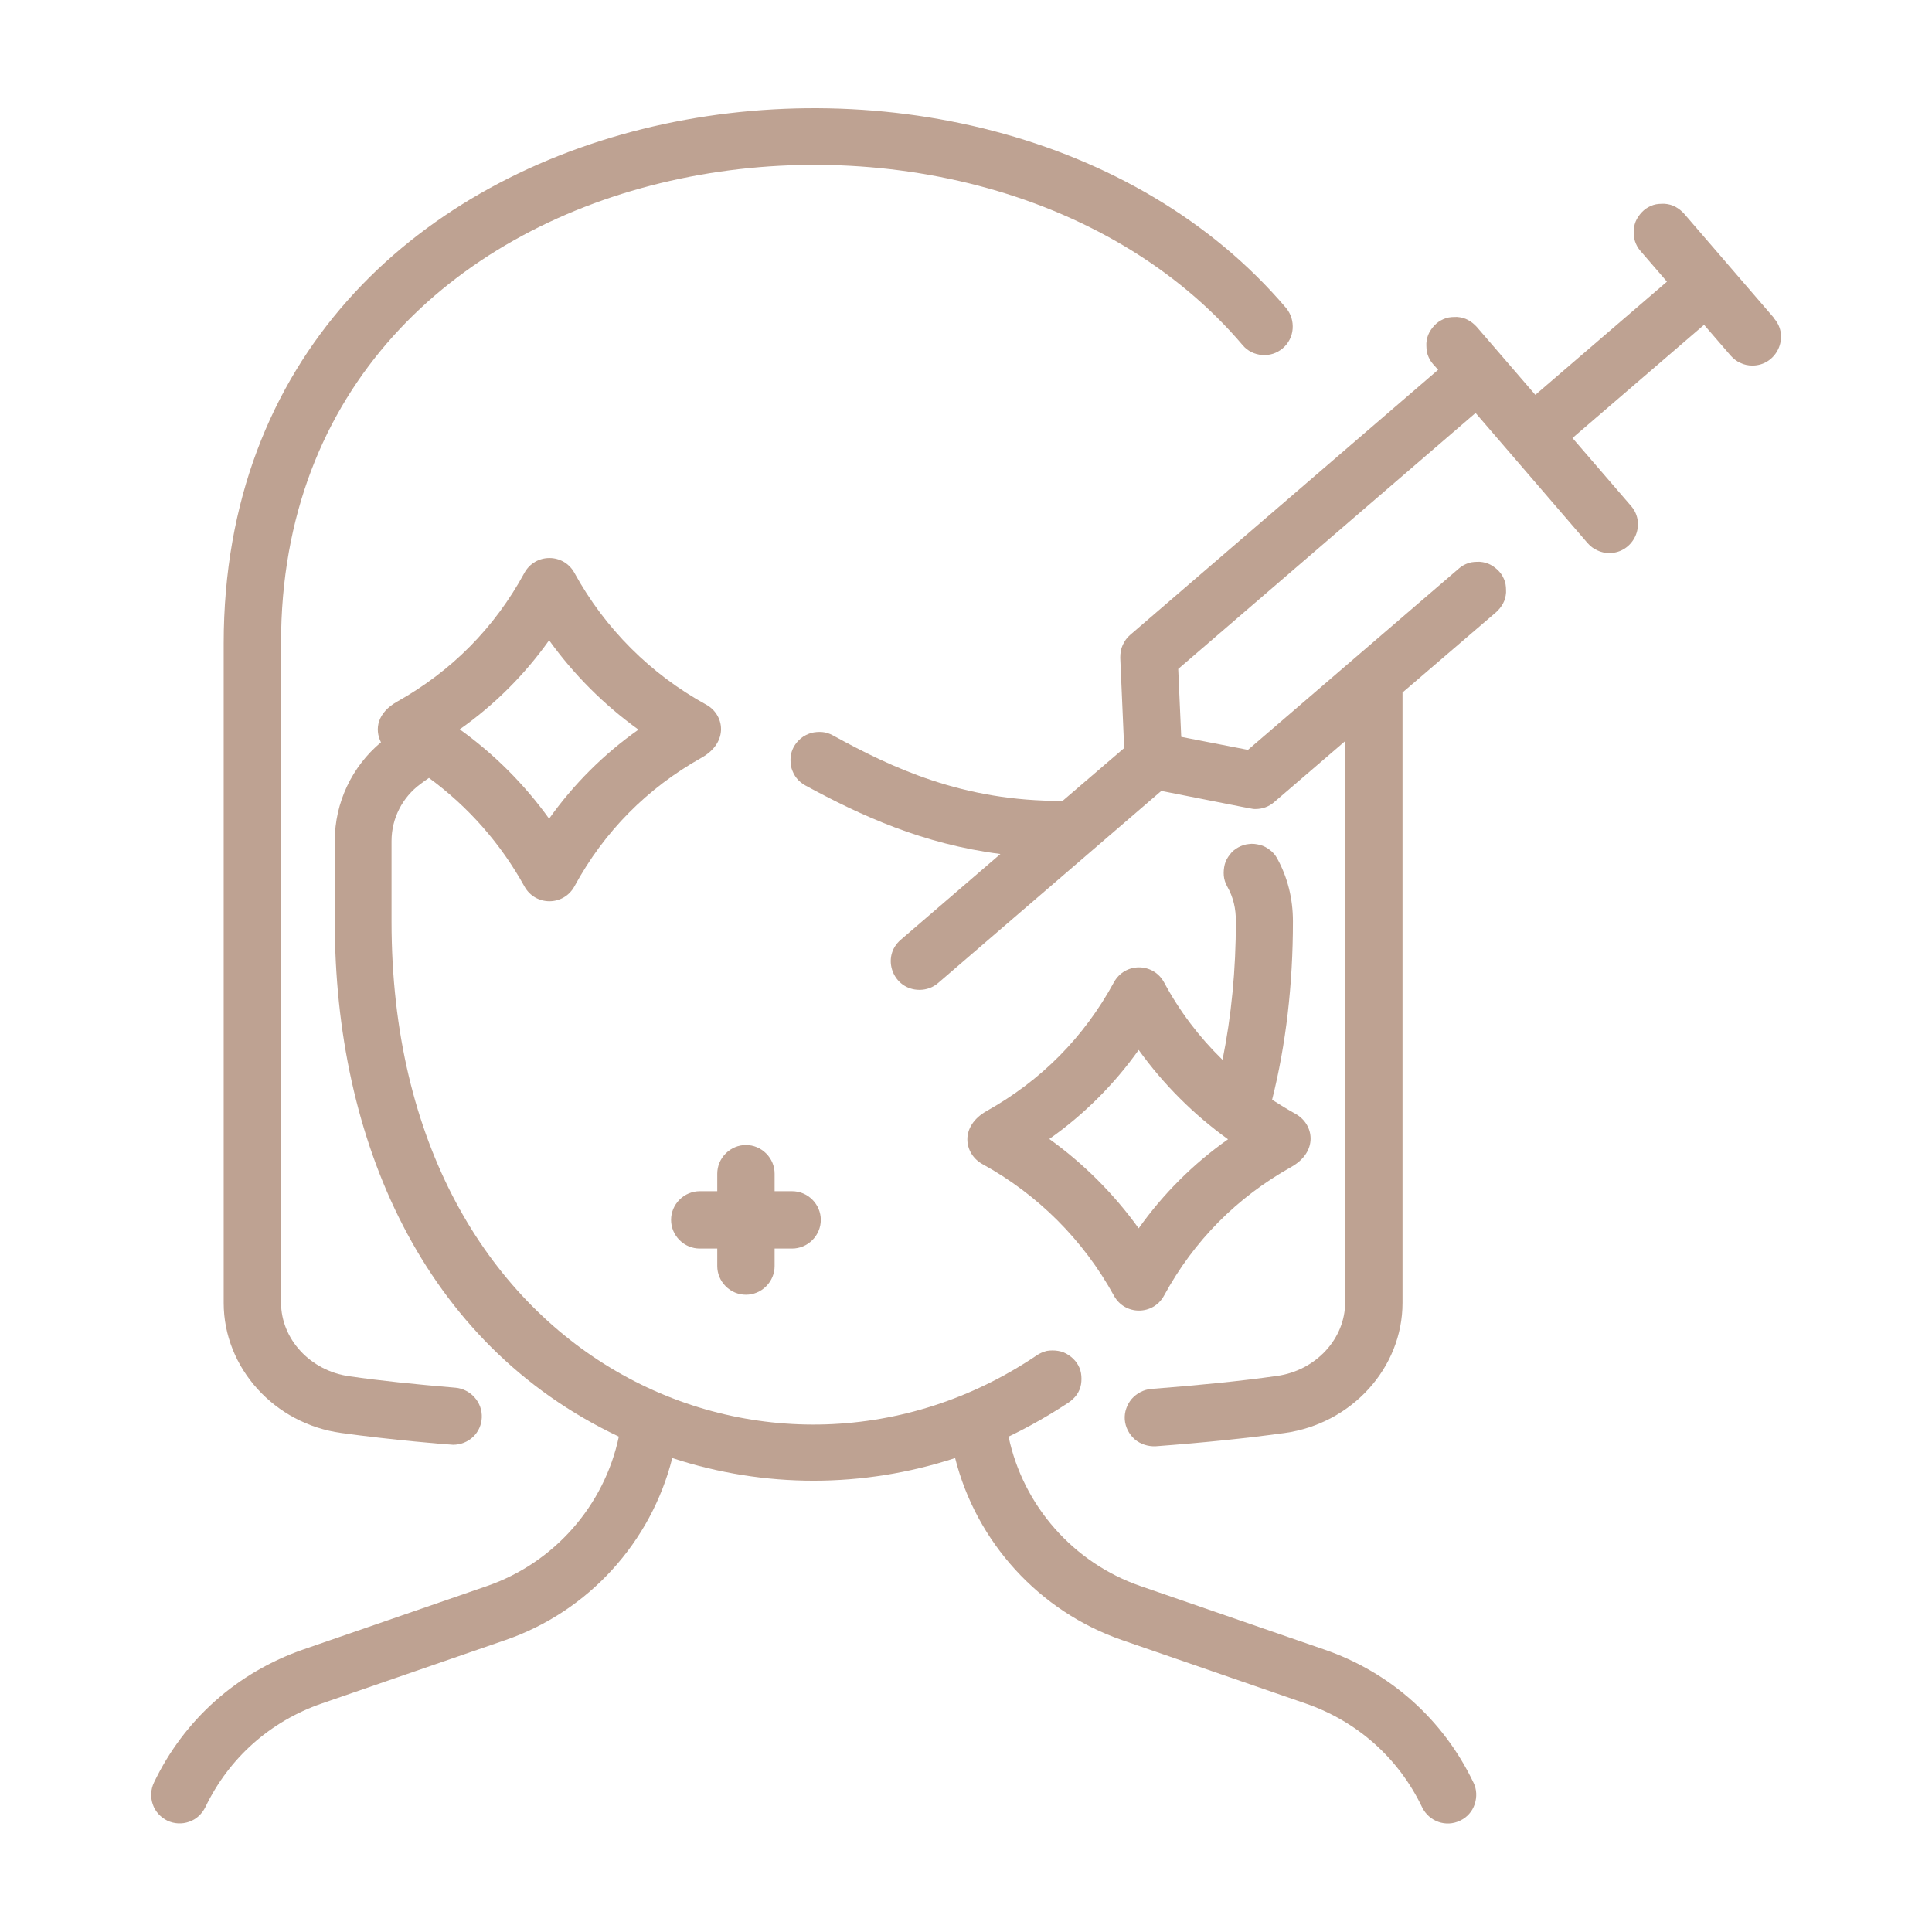 <?xml version="1.0" encoding="UTF-8"?>
<svg xmlns="http://www.w3.org/2000/svg" xmlns:xlink="http://www.w3.org/1999/xlink" id="Outline" viewBox="0 0 64 64">
  <defs>
    <style>
      .cls-1 {
        fill: none;
      }

      .cls-2 {
        fill: #bea292;
      }

      .cls-3 {
        clip-path: url(#clippath);
      }
    </style>
    <clipPath id="clippath">
      <rect class="cls-1" x="3.59" y="3.59" width="56.83" height="56.83"></rect>
    </clipPath>
  </defs>
  <g class="cls-3">
    <g>
      <path class="cls-2" d="M40.49,35.1c-.77-.75-1.42-1.61-1.93-2.56-.36-.66-1.3-.66-1.66,0-.99,1.82-2.41,3.25-4.21,4.26-.91.51-.76,1.42-.15,1.76,1.84,1.01,3.35,2.52,4.36,4.36.36.66,1.3.66,1.66,0,.99-1.82,2.41-3.25,4.21-4.26.91-.51.76-1.42.15-1.76-.27-.15-.53-.31-.78-.47.46-1.83.69-3.82.69-5.91,0-.76-.18-1.46-.52-2.08-.06-.11-.14-.21-.24-.28-.1-.08-.21-.14-.33-.17-.12-.03-.25-.05-.37-.03-.12.01-.24.05-.35.11-.11.06-.21.14-.28.24-.08.1-.14.21-.17.33-.03.12-.04.25-.03.37.01.12.05.24.11.35.21.37.29.74.29,1.16,0,1.61-.15,3.14-.44,4.58ZM37.72,40.69c-.82-1.14-1.82-2.14-2.96-2.96,1.15-.81,2.15-1.81,2.96-2.95.82,1.14,1.82,2.14,2.96,2.96-1.15.81-2.15,1.81-2.96,2.95Z"></path>
      <path class="cls-2" d="M58.78,10.55l-2.99-3.47c-.08-.09-.18-.17-.29-.23-.11-.06-.23-.09-.36-.1-.12,0-.25,0-.37.04-.12.04-.23.1-.32.18-.09.08-.17.18-.23.29-.06.11-.09.23-.1.36,0,.12,0,.25.04.37.04.12.1.23.18.32l.88,1.02-4.36,3.75-1.94-2.25c-.08-.09-.18-.17-.29-.23-.11-.06-.23-.09-.36-.1-.12,0-.25,0-.37.04-.12.04-.23.1-.32.18-.09.08-.17.18-.23.29-.06.11-.09.23-.1.36,0,.12,0,.25.04.37.04.12.1.23.18.32l.17.19-10.2,8.78c-.11.09-.19.21-.25.34-.06.13-.08.27-.08.42l.13,2.99-2.04,1.75c-3.31.02-5.66-1.1-7.61-2.17-.11-.06-.23-.1-.35-.11-.12-.01-.25,0-.37.03-.12.04-.23.09-.33.17-.1.08-.18.18-.24.28-.06.11-.1.23-.11.35-.01.12,0,.25.03.37.04.12.09.23.17.33.08.1.18.18.29.24,1.84,1,3.89,1.94,6.46,2.27l-3.3,2.84c-.67.57-.26,1.66.62,1.66.23,0,.45-.08.62-.23l7.39-6.36c3.16.62,2.99.6,3.12.6.23,0,.45-.08.62-.23l2.35-2.02v18.59c0,1.21-.97,2.26-2.26,2.44-1.2.17-2.6.31-4.16.43-.25.02-.48.14-.65.33-.16.19-.25.44-.23.69.02.25.14.48.33.65.19.16.44.24.69.23,1.61-.12,3.05-.27,4.28-.44,2.22-.31,3.9-2.16,3.9-4.31v-20.22l3.1-2.66c.09-.08.17-.18.23-.29.06-.11.09-.23.1-.36,0-.12,0-.25-.04-.37-.04-.12-.1-.23-.18-.32-.08-.09-.18-.17-.29-.23-.11-.06-.23-.09-.36-.1-.12,0-.25,0-.37.04-.12.04-.23.1-.32.18l-6.99,6.01-2.21-.43-.1-2.25,9.85-8.48,3.71,4.31c.09.1.2.19.32.24.12.06.26.09.4.09.8,0,1.25-.95.72-1.56l-1.94-2.25,4.36-3.75.88,1.02c.09.1.2.19.32.24.12.06.26.09.4.09.8,0,1.25-.95.72-1.56Z"></path>
      <path class="cls-2" d="M11.31,47.47c1.65.23,3.59.39,3.7.39.24,0,.48-.09.66-.26.18-.17.28-.4.29-.64.01-.24-.07-.48-.24-.67-.16-.18-.39-.3-.63-.32-1.31-.11-2.49-.23-3.52-.38-1.29-.18-2.26-1.23-2.26-2.44v-21.84C9.3,4.36,32.22.9,41.17,11.44c.16.19.39.3.64.32.25.02.49-.06.68-.22.19-.16.31-.39.33-.64.02-.25-.05-.49-.21-.69C32.65-1.52,7.41,2.41,7.41,21.32v21.84c0,2.15,1.68,4.01,3.9,4.31Z"></path>
      <path class="cls-2" d="M43.86,54.64l-6.08-2.1c-2.23-.77-3.89-2.67-4.37-4.95.69-.33,1.35-.71,1.99-1.13.1-.07.2-.16.27-.26s.12-.22.14-.34c.02-.12.02-.25,0-.37-.02-.12-.07-.24-.14-.34-.07-.1-.16-.19-.27-.26-.1-.07-.22-.12-.35-.14-.12-.02-.25-.02-.37,0-.12.03-.24.08-.34.15-8.62,5.82-21.37.38-21.37-14.37v-2.67c0-.75.36-1.45.96-1.89.09-.07.18-.13.28-.2,1.3.95,2.38,2.18,3.16,3.59.36.66,1.3.66,1.66,0,.99-1.82,2.41-3.25,4.21-4.26.91-.51.76-1.43.15-1.76-1.84-1.01-3.35-2.52-4.36-4.36-.36-.66-1.3-.66-1.66,0-.99,1.82-2.41,3.25-4.21,4.26-.66.37-.76.91-.54,1.35-.96.8-1.53,2-1.53,3.26v2.67c0,7.22,2.9,13.99,9.41,17.07-.48,2.28-2.14,4.18-4.37,4.95l-6.08,2.1c-2.19.76-3.95,2.32-4.95,4.41-.11.23-.12.49-.04.72.08.24.26.43.48.54.23.11.49.12.72.04.24-.08.43-.26.54-.48.78-1.63,2.15-2.85,3.86-3.44l6.08-2.1c2.76-.95,4.83-3.25,5.53-6.03,3.05,1,6.31,1,9.37,0,.7,2.78,2.78,5.08,5.53,6.03l6.08,2.1c1.71.59,3.08,1.81,3.86,3.44.23.47.79.67,1.26.44.23-.11.4-.3.48-.54.08-.24.07-.5-.04-.72-1-2.09-2.76-3.66-4.95-4.41ZM18.19,21.21c.82,1.14,1.82,2.14,2.96,2.96-1.15.81-2.15,1.81-2.96,2.95-.82-1.14-1.82-2.14-2.96-2.96,1.15-.81,2.15-1.81,2.96-2.95Z"></path>
      <path class="cls-2" d="M24.71,37.93c-.25,0-.49.1-.67.28-.18.18-.28.42-.28.67v.58h-.58c-.25,0-.49.1-.67.28-.18.18-.28.42-.28.67s.1.49.28.67c.18.18.42.28.67.28h.58v.58c0,.25.1.49.28.67.18.18.42.28.67.28s.49-.1.67-.28c.18-.18.28-.42.28-.67v-.58h.58c.25,0,.49-.1.67-.28.18-.18.28-.42.28-.67s-.1-.49-.28-.67c-.18-.18-.42-.28-.67-.28h-.58v-.58c0-.25-.1-.49-.28-.67-.18-.18-.42-.28-.67-.28Z"></path>
    </g>
  </g>
</svg>
